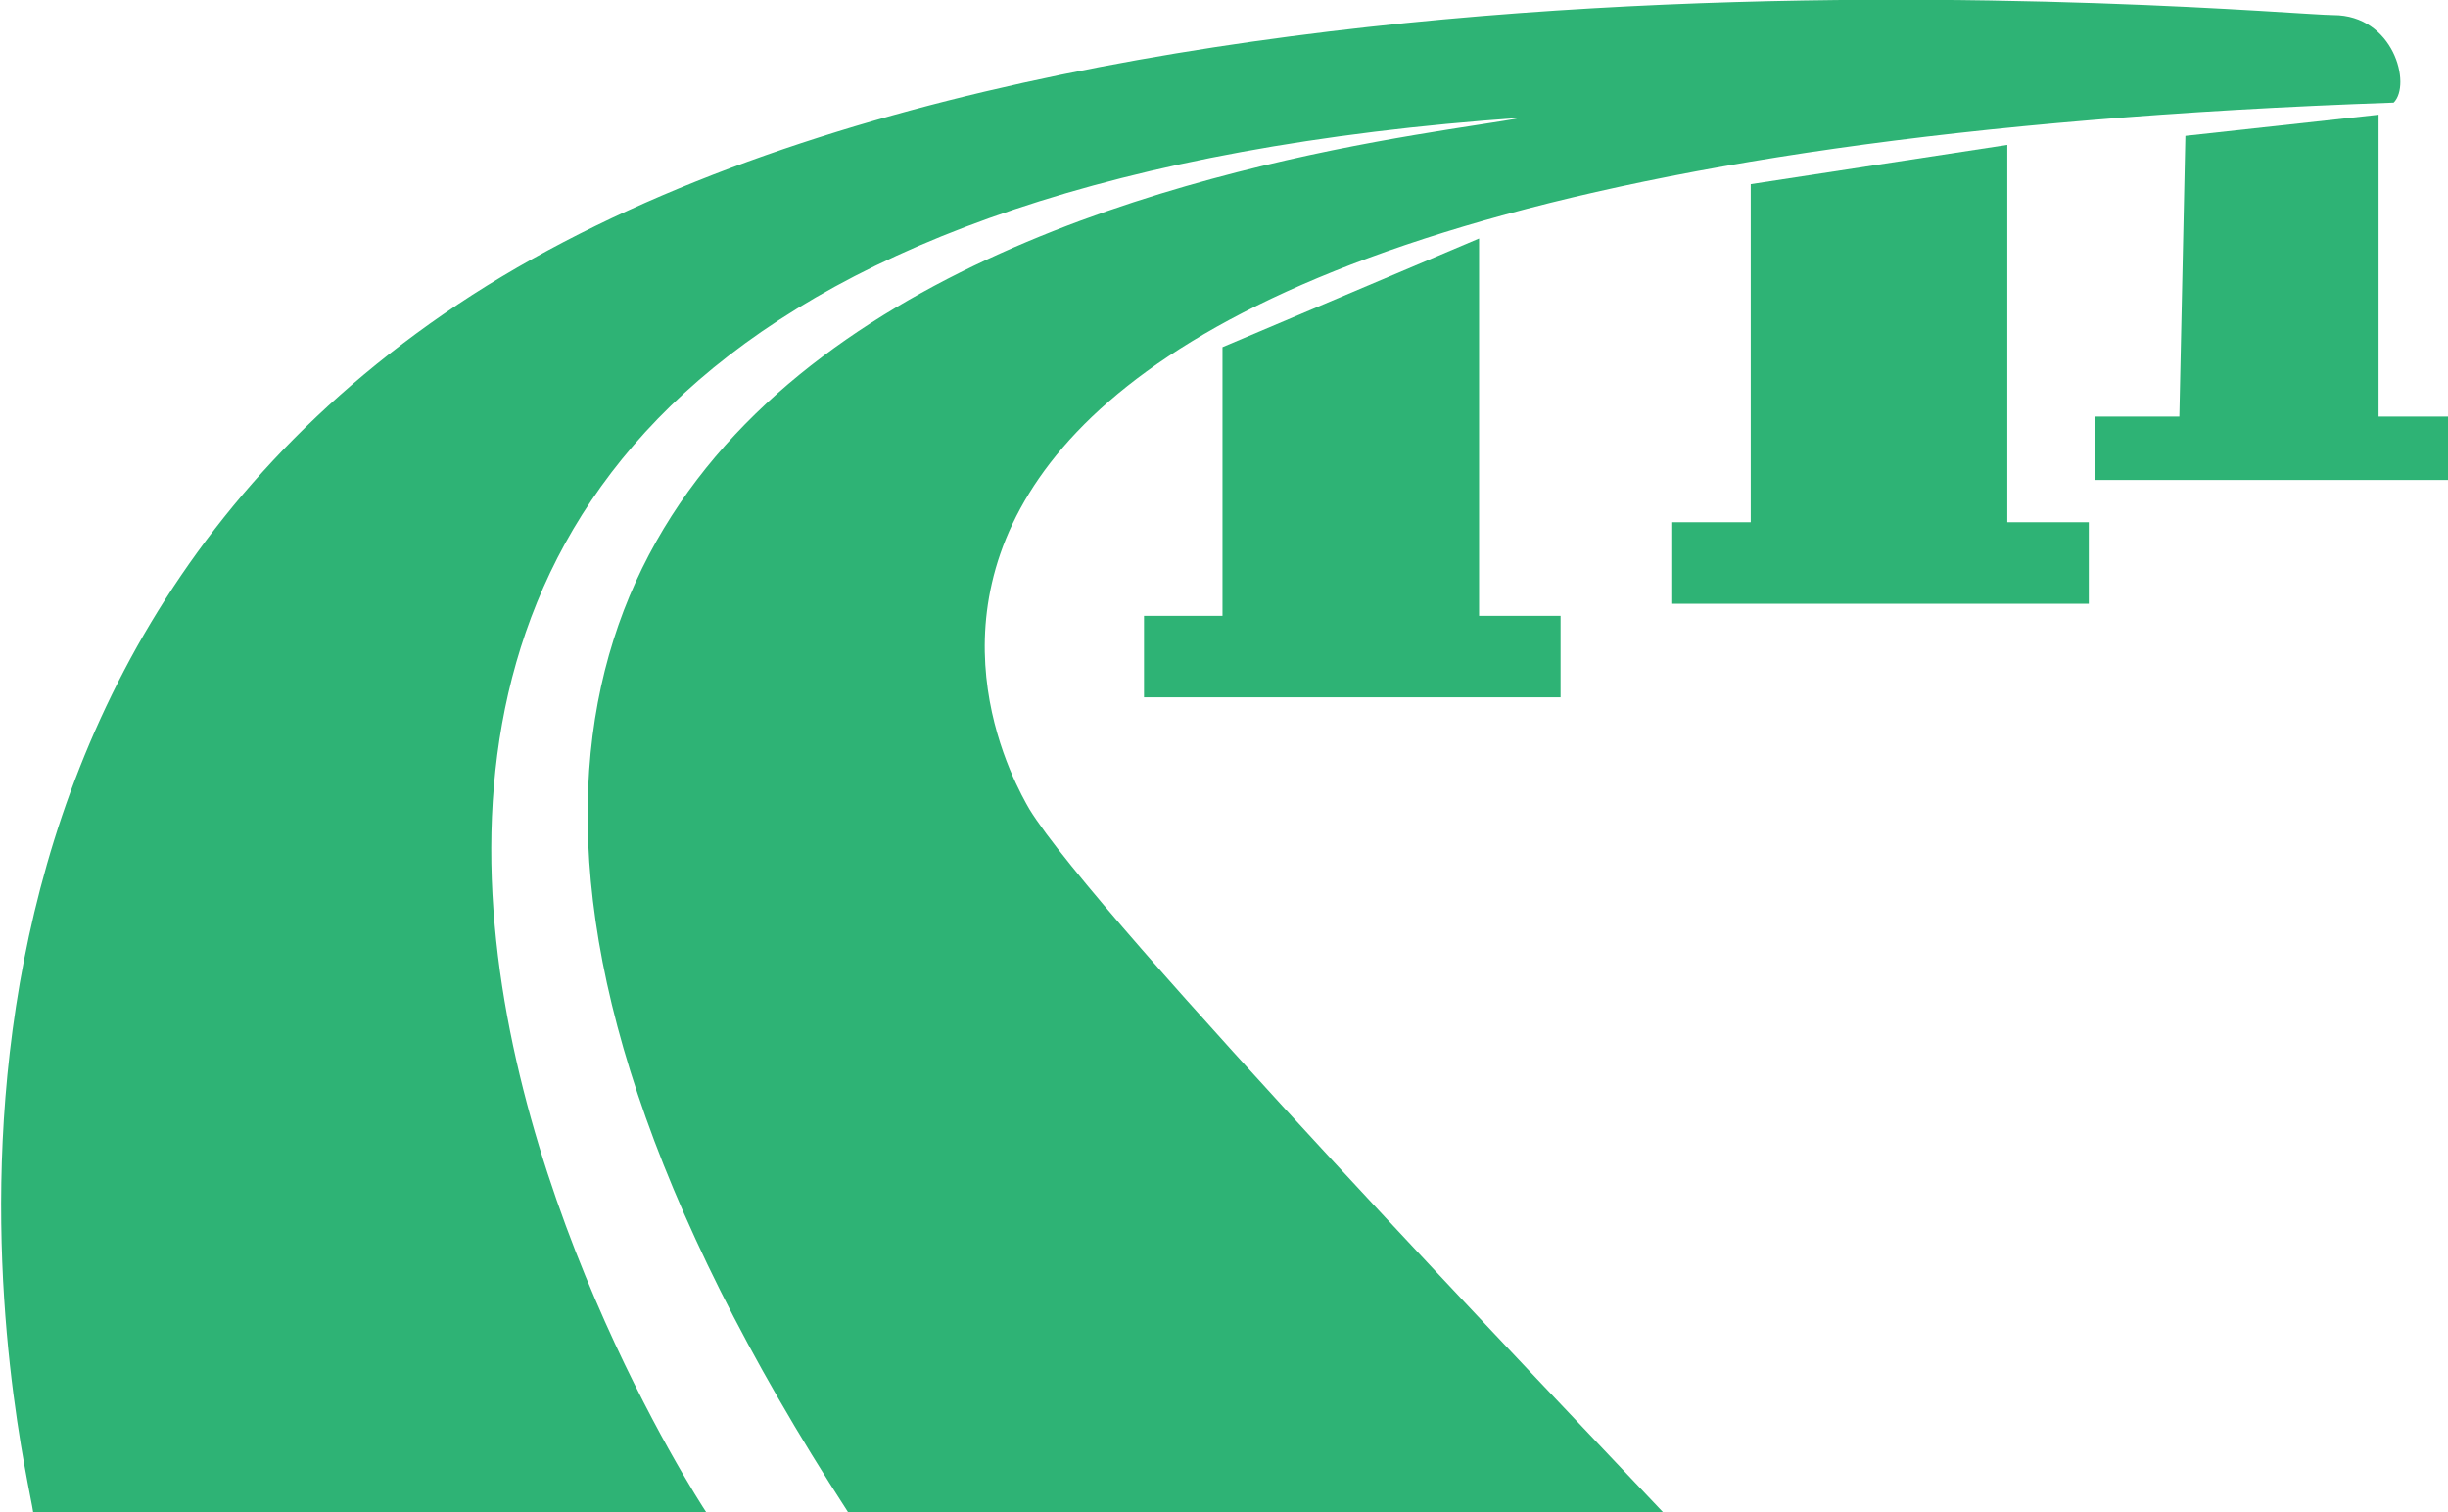 <svg xmlns="http://www.w3.org/2000/svg" viewBox="0 0 81.1 50.1">
  <title>Asset 1</title>
  <g>
    <polygon points="49 20.4 49 7.9 40.5 11.5 40.5 20.4 37.9 20.4 37.9 23.1 51.7 23.1 51.7 20.4 49 20.4" style="fill: #2eb375"/>
    <polygon points="66.5 17.3 66.5 4.8 58 6.1 58 17.3 55.4 17.3 55.4 20 69.2 20 69.2 17.3 66.5 17.3" style="fill: #2eb375"/>
    <polygon points="78.8 13.8 78.8 3.8 72.4 4.5 72.2 13.8 69.4 13.8 69.4 15.9 81.1 15.9 81.1 13.8 78.8 13.8" style="fill: #2eb375"/>
    <path d="M23.4,50.1C22.8,49.2-4,7.7,50.4,3.9c-5.1,1-49.2,4.7-22.3,46.2h27c-3.3-3.5-18.8-19.7-21-23.3C33.3,25.4,21.7,5.4,79.3,3.4c.6-.6,0-2.9-2-2.9S34.7-3.4,14.7,10.4.9,48.6,1.1,50.1Z" style="fill: #2eb375"/>
  </g>
</svg>
